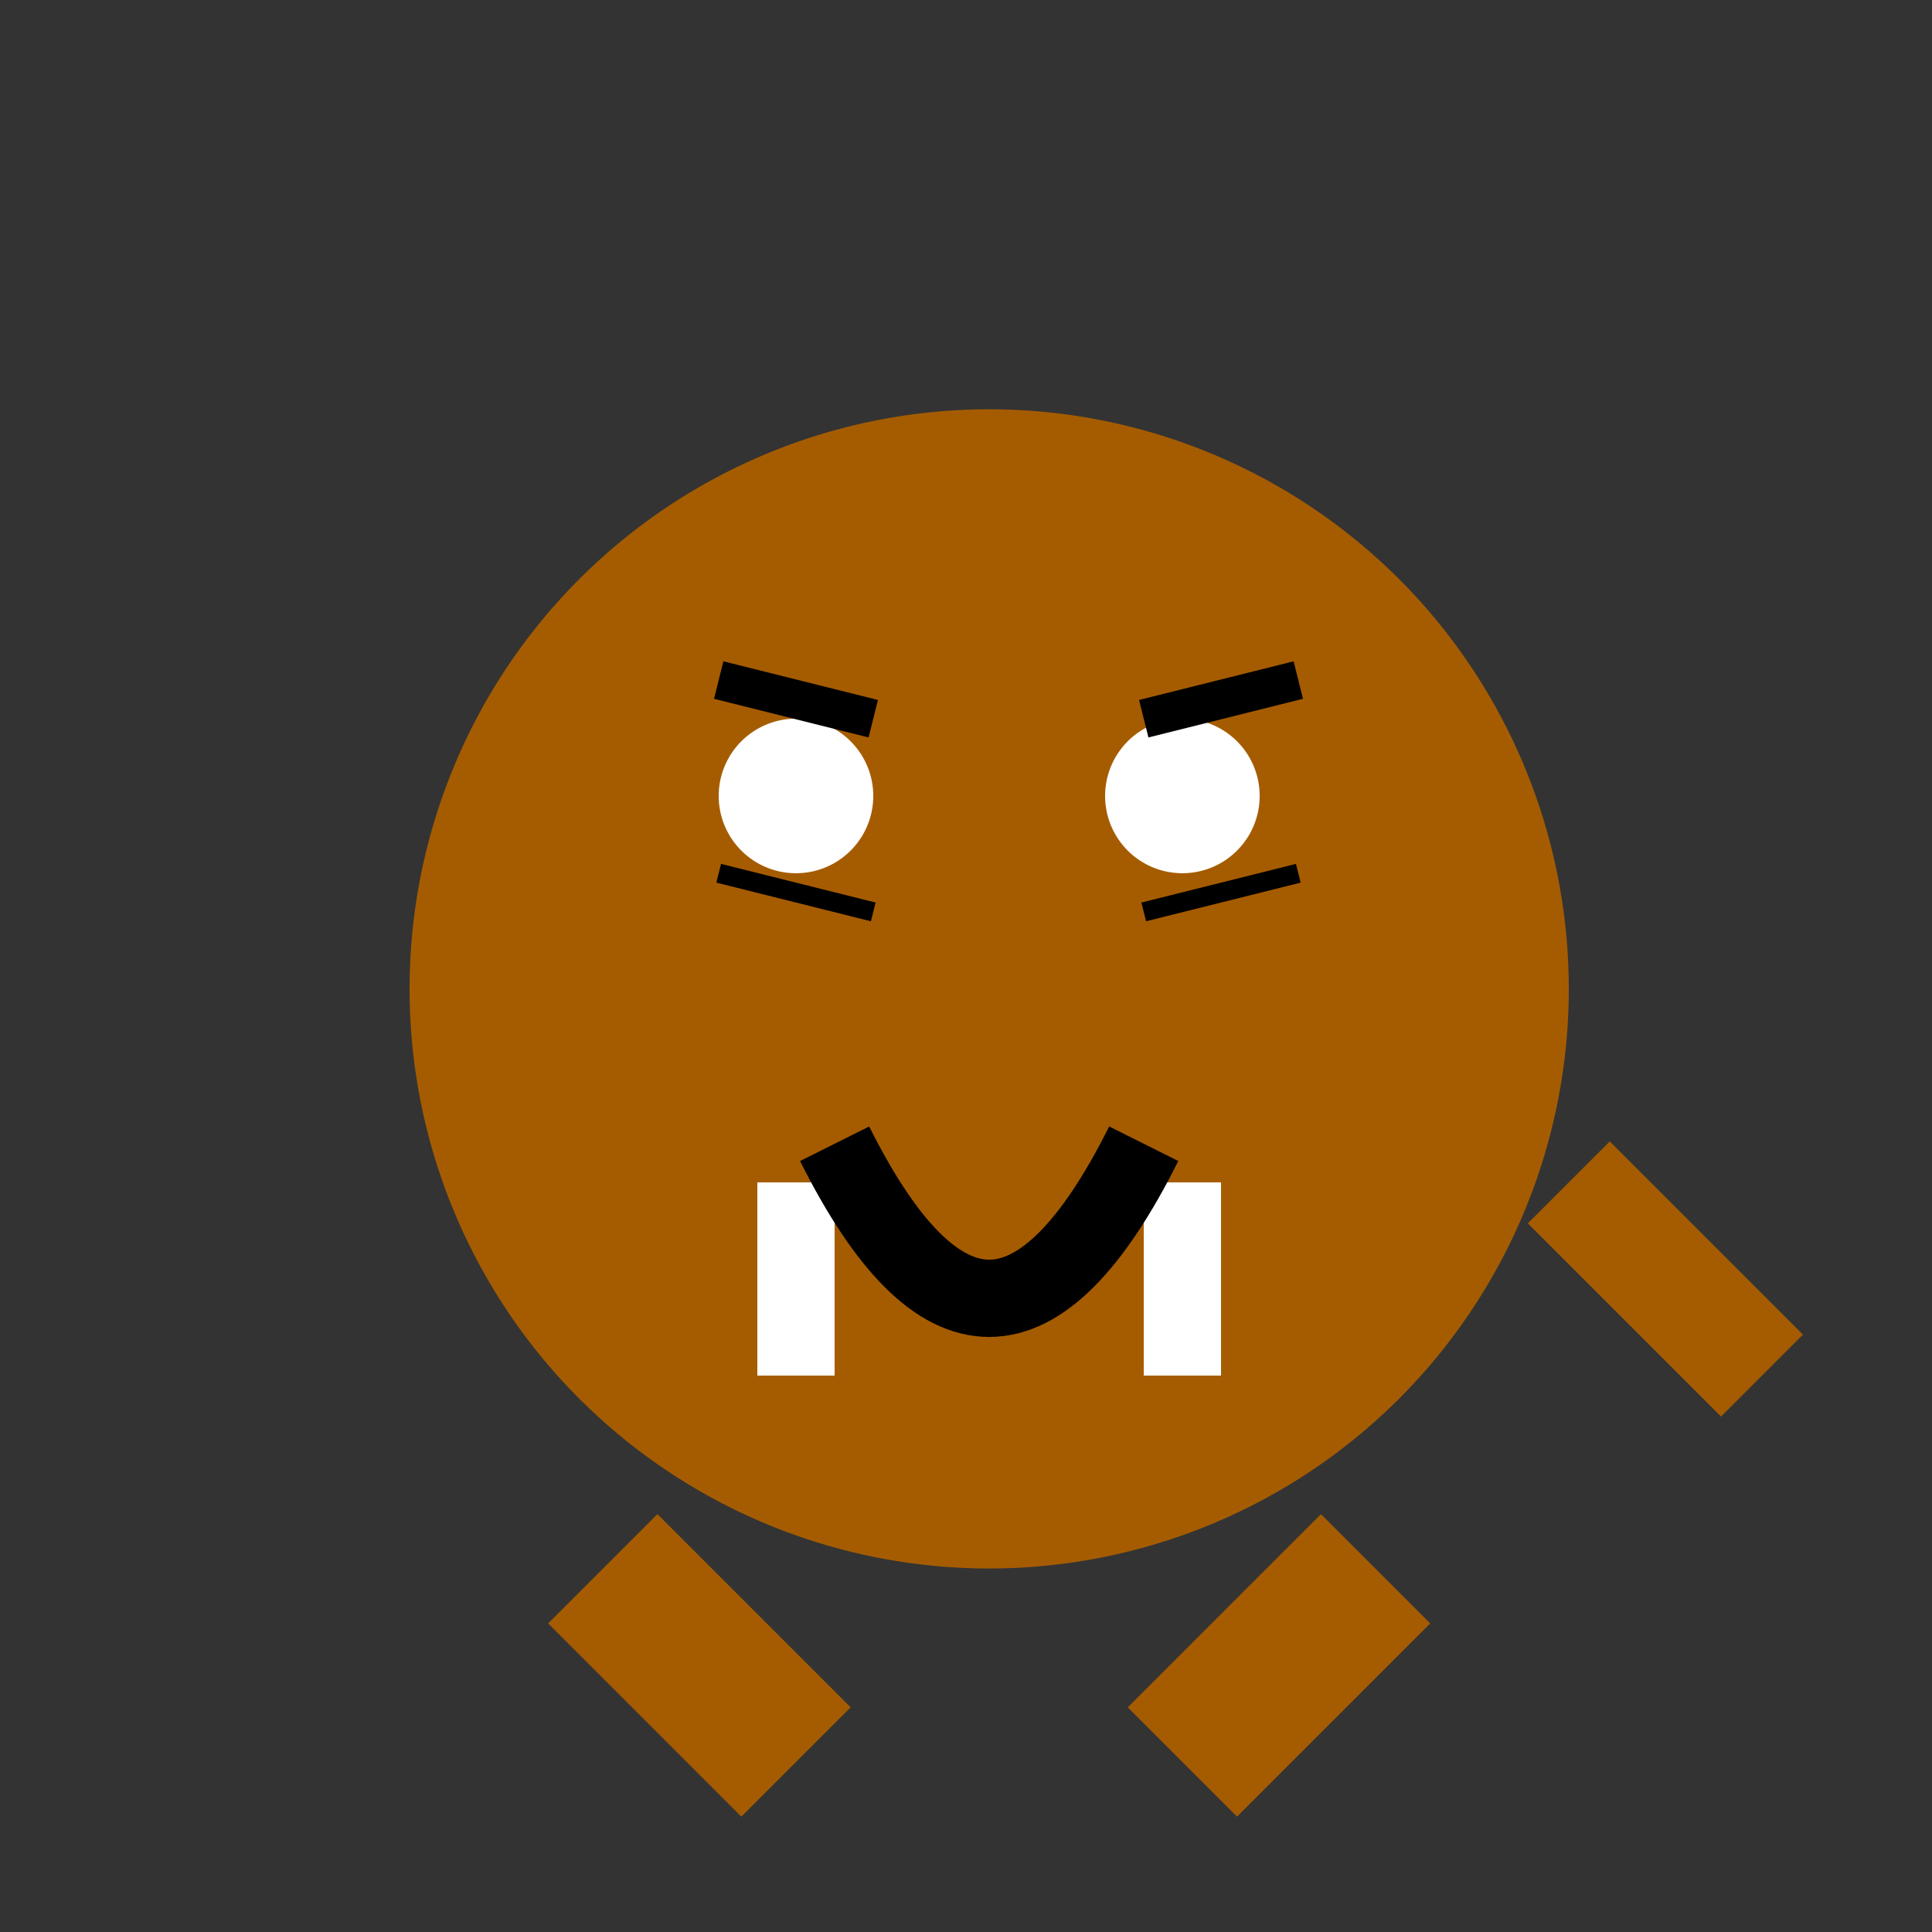 <!--

Generated by DrawGPT.
Free, open source, AI generated images in SVG, PNG, and HTML Canvas format.
https://drawgpt.ai

Created: 2023-12-16T01:26:20.934Z
Link: https://drawgpt.ai/prompt/134811/

-->
<svg xmlns="http://www.w3.org/2000/svg" xmlns:xlink="http://www.w3.org/1999/xlink" width="500" height="500"><rect width="100%" height="100%" fill="#333333" stroke="none"/><defs/><g><path fill="#a55c00" stroke="none" paint-order="stroke fill markers" d=" M 406 256 A 150 150 0 1 1 406 255.85"/><path fill="#ffffff" stroke="none" paint-order="stroke fill markers" d=" M 226 206 A 20 20 0 1 1 226 205.98"/><path fill="#ffffff" stroke="none" paint-order="stroke fill markers" d=" M 326 206 A 20 20 0 1 1 326 205.98"/><path fill="none" stroke="#000000" paint-order="fill stroke markers" d=" M 186 176 L 226 186" stroke-miterlimit="10" stroke-width="10" stroke-dasharray=""/><path fill="none" stroke="#000000" paint-order="fill stroke markers" d=" M 296 186 L 336 176" stroke-miterlimit="10" stroke-width="10" stroke-dasharray=""/><path fill="none" stroke="#ffffff" paint-order="fill stroke markers" d=" M 206 306 L 206 356" stroke-miterlimit="10" stroke-width="20" stroke-dasharray=""/><path fill="none" stroke="#ffffff" paint-order="fill stroke markers" d=" M 306 306 L 306 356" stroke-miterlimit="10" stroke-width="20" stroke-dasharray=""/><path fill="none" stroke="#000000" paint-order="fill stroke markers" d=" M 216 296 Q 256 376 296 296" stroke-miterlimit="10" stroke-width="20" stroke-dasharray=""/><path fill="none" stroke="#000000" paint-order="fill stroke markers" d=" M 186 226 L 226 236" stroke-miterlimit="10" stroke-width="5" stroke-dasharray=""/><path fill="none" stroke="#000000" paint-order="fill stroke markers" d=" M 296 236 L 336 226" stroke-miterlimit="10" stroke-width="5" stroke-dasharray=""/><path fill="none" stroke="#a55c00" paint-order="fill stroke markers" d=" M 156 406 L 206 456" stroke-miterlimit="10" stroke-width="40" stroke-dasharray=""/><path fill="none" stroke="#a55c00" paint-order="fill stroke markers" d=" M 356 406 L 306 456" stroke-miterlimit="10" stroke-width="40" stroke-dasharray=""/><path fill="none" stroke="#a55c00" paint-order="fill stroke markers" d=" M 406 306 L 456 356" stroke-miterlimit="10" stroke-width="30" stroke-dasharray=""/></g></svg>